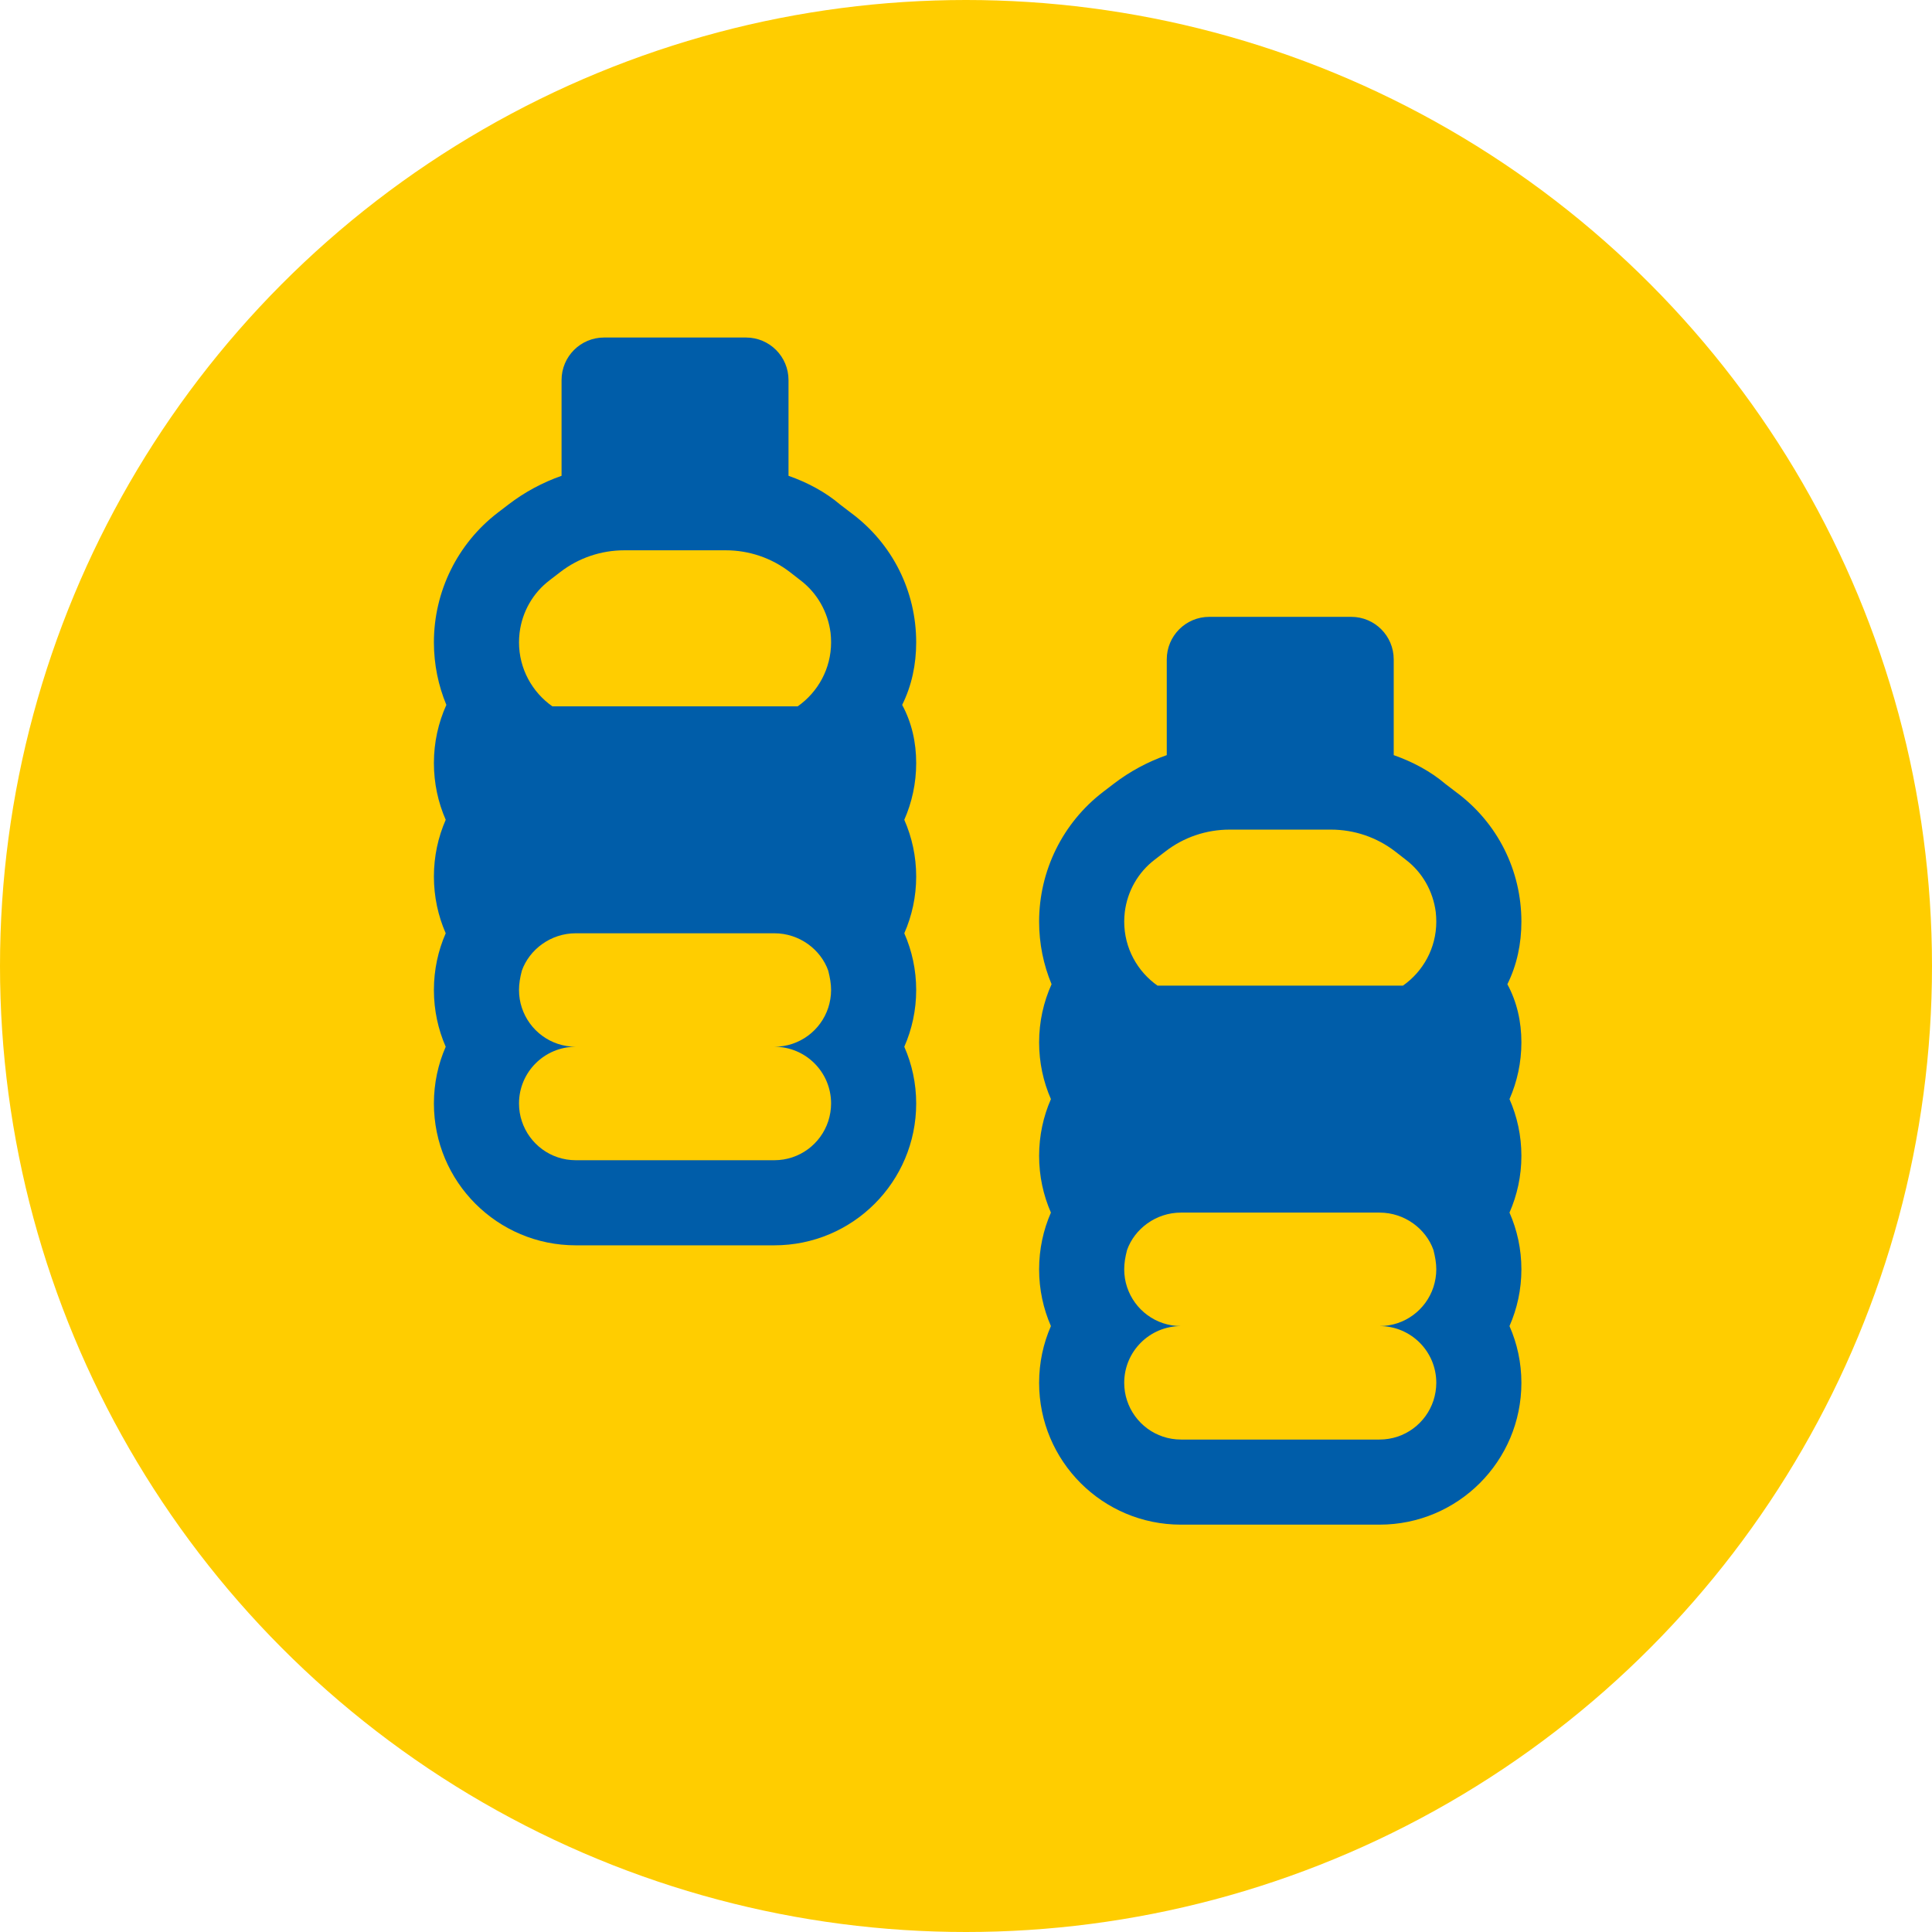 <svg xmlns="http://www.w3.org/2000/svg" xmlns:xlink="http://www.w3.org/1999/xlink" width="83px" height="83px" viewBox="0 0 83 83" version="1.1"><title>icons/fontawesome/regular/sub</title><g id="Symbols" stroke="none" stroke-width="1" fill="none" fill-rule="evenodd"><g id="Local-Components/Details/How-to-Enter" transform="translate(-1010, -160)"><g id="icons/fontawesome/regular/sub" transform="translate(1010, 160)"><g id="ICON/CIRCLE" fill="#FFCD00"><circle id="Oval" cx="41.5" cy="41.5" r="41.5"></circle></g><g id="icons/fontawesome/regular/check" transform="translate(18.641, 14.5)" fill="#005DA9"><path d="M13.406,0 C14.419,0 15.234,0.819 15.234,1.828 L15.234,5.941 C16.049,6.227 16.826,6.642 17.451,7.176 L17.908,7.525 C19.706,8.851 20.719,10.908 20.719,13.094 C20.719,14.046 20.528,14.953 20.117,15.783 C20.528,16.545 20.719,17.39 20.719,18.281 C20.719,19.15 20.536,19.972 20.208,20.719 C20.536,21.465 20.719,22.288 20.719,23.156 C20.719,24.025 20.536,24.847 20.208,25.594 C20.536,26.34 20.719,27.163 20.719,28.031 C20.719,28.9 20.536,29.722 20.208,30.469 C20.536,31.215 20.719,32.038 20.719,32.906 C20.719,36.273 17.992,39 14.625,39 L6.094,39 C2.728,39 0,36.273 0,32.906 C0,32.038 0.181,31.215 0.507,30.469 C0.181,29.722 0,28.9 0,28.031 C0,27.163 0.181,26.34 0.507,25.594 C0.181,24.847 0,24.025 0,23.156 C0,22.288 0.181,21.465 0.507,20.719 C0.181,19.972 0,19.15 0,18.281 C0,17.39 0.191,16.545 0.535,15.783 C0.19,14.953 0,14.046 0,13.094 C0,10.908 1.015,8.851 2.744,7.525 L3.2,7.176 C3.895,6.642 4.668,6.227 5.484,5.941 L5.484,1.828 C5.484,0.819 6.299,0 7.313,0 L13.406,0 Z M15.295,10.078 C14.503,9.468 13.536,9.141 12.538,9.141 L8.181,9.141 C7.183,9.141 6.216,9.468 5.426,10.078 L4.971,10.428 C4.25,10.976 3.79,11.791 3.681,12.683 C3.665,12.82 3.656,12.957 3.656,13.094 C3.656,14.229 4.221,15.234 5.087,15.844 L15.63,15.844 C16.499,15.234 17.063,14.229 17.063,13.094 C17.063,12.957 17.055,12.82 17.04,12.683 C16.925,11.791 16.468,10.976 15.745,10.428 L15.295,10.078 Z M3.778,28.793 C4.099,29.768 5.014,30.469 6.094,30.469 C4.748,30.469 3.656,31.558 3.656,32.906 C3.656,33.173 3.699,33.432 3.778,33.668 C4.099,34.643 5.014,35.344 6.094,35.344 L14.625,35.344 C15.707,35.344 16.621,34.643 16.941,33.668 C17.017,33.432 17.063,33.173 17.063,32.906 C17.063,31.558 15.973,30.469 14.625,30.469 C15.707,30.469 16.621,29.768 16.941,28.793 C17.017,28.557 17.063,28.298 17.063,28.031 C17.063,27.765 17.017,27.506 16.941,27.201 C16.621,26.295 15.707,25.594 14.625,25.594 L6.094,25.594 C5.014,25.594 4.099,26.295 3.778,27.201 C3.699,27.506 3.656,27.765 3.656,28.031 C3.656,28.298 3.699,28.557 3.778,28.793 Z M5.426,10.078 L3.2,7.176 L5.426,10.078 Z M15.745,10.428 L17.908,7.525 L15.745,10.428 Z" id="regular/bottle-water"></path></g><g id="icons/fontawesome/regular/check" transform="translate(44.641, 26.5)" fill="#005DA9"><path d="M13.406,0 C14.419,0 15.234,0.819 15.234,1.828 L15.234,5.941 C16.049,6.227 16.826,6.642 17.451,7.176 L17.908,7.525 C19.706,8.851 20.719,10.908 20.719,13.094 C20.719,14.046 20.528,14.953 20.117,15.783 C20.528,16.545 20.719,17.39 20.719,18.281 C20.719,19.15 20.536,19.972 20.208,20.719 C20.536,21.465 20.719,22.288 20.719,23.156 C20.719,24.025 20.536,24.847 20.208,25.594 C20.536,26.34 20.719,27.163 20.719,28.031 C20.719,28.9 20.536,29.722 20.208,30.469 C20.536,31.215 20.719,32.038 20.719,32.906 C20.719,36.273 17.992,39 14.625,39 L6.094,39 C2.728,39 0,36.273 0,32.906 C0,32.038 0.181,31.215 0.507,30.469 C0.181,29.722 0,28.9 0,28.031 C0,27.163 0.181,26.34 0.507,25.594 C0.181,24.847 0,24.025 0,23.156 C0,22.288 0.181,21.465 0.507,20.719 C0.181,19.972 0,19.15 0,18.281 C0,17.39 0.191,16.545 0.535,15.783 C0.19,14.953 0,14.046 0,13.094 C0,10.908 1.015,8.851 2.744,7.525 L3.2,7.176 C3.895,6.642 4.668,6.227 5.484,5.941 L5.484,1.828 C5.484,0.819 6.299,0 7.313,0 L13.406,0 Z M15.295,10.078 C14.503,9.468 13.536,9.141 12.538,9.141 L8.181,9.141 C7.183,9.141 6.216,9.468 5.426,10.078 L4.971,10.428 C4.25,10.976 3.79,11.791 3.681,12.683 C3.665,12.82 3.656,12.957 3.656,13.094 C3.656,14.229 4.221,15.234 5.087,15.844 L15.63,15.844 C16.499,15.234 17.063,14.229 17.063,13.094 C17.063,12.957 17.055,12.82 17.04,12.683 C16.925,11.791 16.468,10.976 15.745,10.428 L15.295,10.078 Z M3.778,28.793 C4.099,29.768 5.014,30.469 6.094,30.469 C4.748,30.469 3.656,31.558 3.656,32.906 C3.656,33.173 3.699,33.432 3.778,33.668 C4.099,34.643 5.014,35.344 6.094,35.344 L14.625,35.344 C15.707,35.344 16.621,34.643 16.941,33.668 C17.017,33.432 17.063,33.173 17.063,32.906 C17.063,31.558 15.973,30.469 14.625,30.469 C15.707,30.469 16.621,29.768 16.941,28.793 C17.017,28.557 17.063,28.298 17.063,28.031 C17.063,27.765 17.017,27.506 16.941,27.201 C16.621,26.295 15.707,25.594 14.625,25.594 L6.094,25.594 C5.014,25.594 4.099,26.295 3.778,27.201 C3.699,27.506 3.656,27.765 3.656,28.031 C3.656,28.298 3.699,28.557 3.778,28.793 Z M5.426,10.078 L3.2,7.176 L5.426,10.078 Z M15.745,10.428 L17.908,7.525 L15.745,10.428 Z" id="regular/bottle-water"></path></g></g></g></g></svg>